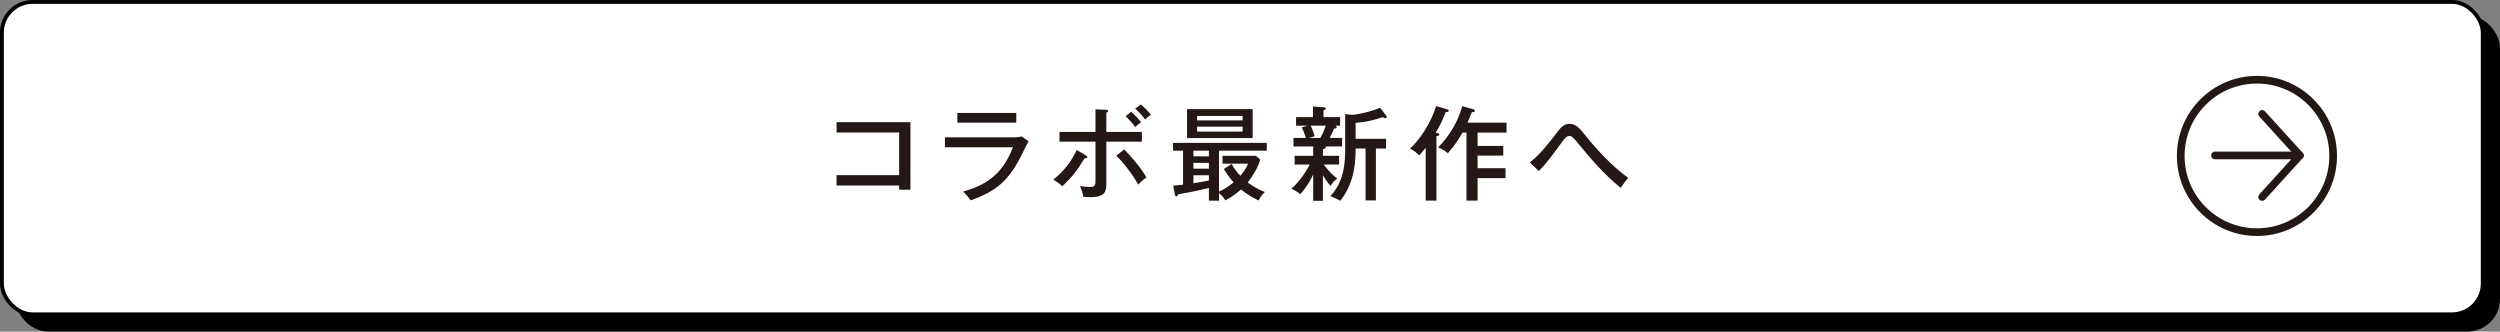 <?xml version="1.0" encoding="UTF-8"?><svg id="_レイヤー_2" xmlns="http://www.w3.org/2000/svg" viewBox="0 0 651 86.345"><rect x="0" y="0" width="651" height="86.345" fill="#808080" stroke="none"/><defs><style>.cls-1{stroke-linecap:round;stroke-linejoin:round;}.cls-1,.cls-2,.cls-3{fill:none;}.cls-1,.cls-3{stroke:#231815;stroke-width:2px;}.cls-2{stroke:#000;stroke-miterlimit:10;}.cls-4,.cls-5,.cls-6{stroke-width:0px;}.cls-5{fill:#231815;}.cls-6{fill:#fff;}.cls-3{fill-rule:evenodd;stroke-miterlimit:3.864;}</style></defs><g id="layout"><rect class="cls-4" x="4.5" y="4.5" width="646" height="81.345" rx="8" ry="8"/><rect class="cls-2" x="4.5" y="4.5" width="646" height="81.345" rx="8" ry="8"/><rect class="cls-6" x=".5" y=".5" width="646" height="81.345" rx="8" ry="8"/><rect class="cls-2" x=".5" y=".5" width="646" height="81.345" rx="8" ry="8"/><path class="cls-5" d="m217.836,48.307v-2.695h16.307v-11.103h-16.307v-2.695h19.242v17.587h-2.936v-1.094h-16.307Z"/><path class="cls-5" d="m263.758,35.763c1.175,0,1.789-.106,2.269-.239l1.815,1.254c-.348.561-1.629,3.202-1.896,3.736-3.336,6.565-6.432,9.233-13.184,11.662-.694-.987-.987-1.308-1.948-2.295,5.098-1.441,10.062-3.87,12.943-11.529h-17.693v-2.589h17.693Zm.881-6.352v2.536h-15.346v-2.536h15.346Z"/><path class="cls-5" d="m282.806,40.487c.16.106.347.213.347.427,0,.24-.267.32-.693.267-2.002,3.256-3.256,4.857-5.791,7.312-1.041-.881-1.789-1.361-2.402-1.734,2.695-2.056,4.777-4.804,6.111-7.687l2.429,1.415Zm2.455-12.01l2.696.106c.346.027.613.054.613.32s-.293.347-.48.4v5.044h9.261v2.535h-9.261v10.596c0,2.107,0,3.869-4.243,3.869-.614,0-1.335-.054-1.762-.106-.134-.935-.4-1.762-.854-2.803,1.495.24,2.562.24,2.67.24,1.36,0,1.36-.453,1.36-2.188v-9.607h-9.367v-2.535h9.367v-5.871Zm7.473,10.435c1.655,1.575,4.617,5.098,5.792,7.286-.961.667-1.869,1.574-2.136,1.868-1.335-2.482-3.896-5.791-5.711-7.526l2.055-1.628Zm1.841-9.821c.641.561,1.815,1.762,2.562,2.749-.827.587-.934.694-1.521,1.228-.533-.721-1.601-1.975-2.535-2.802l1.494-1.175Zm2.482-1.895c.773.561,2.028,1.868,2.643,2.695-.32.214-.641.428-1.494,1.201-.24-.294-1.389-1.734-2.59-2.829l1.441-1.067Z"/><path class="cls-5" d="m317.437,49.881c1.174-.454,2.909-1.654,3.789-2.375-1.387-1.575-2.107-2.803-2.535-3.496l2.029-1.335c.613,1.175,1.387,2.188,2.268,3.097.854-1.041,1.574-2.002,2.002-3.149h-6.645v-2.055h8.673l1.147.987c-.641,2.269-2.188,4.59-3.256,5.951,2.162,1.628,3.763,2.215,4.457,2.481-.881.908-.988,1.068-1.654,2.216-1.068-.534-2.695-1.361-4.564-2.856-1.867,1.682-3.309,2.429-4.083,2.829-.561-.907-.907-1.308-1.628-1.868v1.948h-2.643v-3.309c-3.309.8-4.27.987-7.979,1.654-.214.427-.268.533-.48.533-.268,0-.374-.347-.4-.479l-.428-2.322c.508-.026.988-.054,2.562-.24v-8.86h-2.615v-2.028h24.419v2.028h-12.437v10.648Zm8.754-21.457v7.526h-17.08v-7.526h17.08Zm-11.396,10.809h-4.029v1.468h4.029v-1.468Zm0,3.176h-4.029v1.521h4.029v-1.521Zm0,3.229h-4.029v2.081c1.762-.267,3.336-.587,4.029-.72v-1.361Zm8.781-14.278v-1.174h-11.85v1.174h11.85Zm-11.85,1.628v1.281h11.85v-1.281h-11.85Z"/><path class="cls-5" d="m344.49,40.567h4.217v2.268h-4.003c.454.641,1.868,2.482,3.522,3.656-.881.641-1.174.988-1.734,1.922-.427-.454-.961-1.067-2.002-2.775v6.646h-2.535v-6.859c-1.201,2.643-2.588,4.271-3.389,5.151-.588-.534-1.121-.908-2.295-1.415,2.241-1.975,4.002-4.724,4.776-6.325h-3.923v-2.268h4.83v-2.429h-5.124v-2.216h3.229c-.4-1.2-.641-1.868-1.067-2.748l1.494-.454h-2.989v-2.215h4.404v-2.775l2.748.213c.48.027.614.134.614.32,0,.16-.16.268-.614.48v1.762h4.324v2.215h-1.281c.267.106.4.214.4.347,0,.374-.454.4-.748.454-.16.48-.4,1.094-1.094,2.401h3.229v2.216h-4.323c.053.053.106.133.106.187,0,.294-.454.427-.774.534v1.708Zm-3.176-7.847c.641,1.388.908,2.375,1.015,2.749l-1.521.453h2.989c.613-.96,1.041-2.081,1.441-3.202h-3.924Zm8.967-3.042l1.682.213c1.334,0,4.965-.773,7.42-1.841l1.574,2.055c.053.08.133.214.133.347,0,.24-.16.32-.347.32-.159,0-.294-.026-.667-.267-2.429.827-4.457,1.281-7.072,1.494v4.137h7.926v2.535h-2.642v13.504h-2.695v-13.504h-2.589c0,2.455,0,8.674-4.003,13.611-.987-.561-1.147-.614-2.562-1.228,3.656-3.896,3.842-8.94,3.842-12.116v-9.261Z"/><path class="cls-5" d="m374.053,52.229h-2.803v-13.771c-.827,1.067-1.281,1.574-1.708,2.028-.641-.748-1.601-1.441-2.375-1.788,2.775-2.509,5.577-7.046,6.806-11.076l2.908.854c.188.054.374.134.374.347,0,.347-.4.347-.774.347-.934,2.322-1.467,3.443-2.615,5.392.454.08.935.187.935.453,0,.348-.507.428-.747.48v16.733Zm9.66-23.752c.214.054.348.24.348.4,0,.267-.24.293-.801.347-.454,1.121-.801,2.002-1.121,2.723h10.168v2.588h-7.553v3.47h6.699v2.509h-6.699v3.282h7.285v2.589h-7.285v5.845h-2.883v-17.694h-1.04c-1.041,1.762-1.815,3.096-3.816,5.364-.827-.721-1.708-1.2-2.535-1.521,2.962-2.989,5.177-6.672,6.271-10.729l2.962.827Z"/><path class="cls-5" d="m398.356,42.275c2.669-2.002,4.777-4.777,7.446-8.247,1.174-1.521,2.107-1.788,2.855-1.788,1.734,0,2.668,1.147,4.297,3.176,4.43,5.498,8.354,9.021,11.049,10.889-.828.935-1.175,1.468-1.976,2.615-4.536-3.656-7.927-7.766-11.263-11.796-1.146-1.388-1.547-1.734-2.107-1.734-.4,0-.881.187-1.654,1.254-3.71,5.044-4.351,5.898-6.299,7.899l-2.349-2.268Z"/><path class="cls-3" d="m567.865,40.606c0-10.959,8.885-19.844,19.846-19.844s19.844,8.885,19.844,19.844-8.884,19.845-19.844,19.845-19.846-8.884-19.846-19.845Z"/><line class="cls-1" x1="598.891" y1="40.481" x2="589.068" y2="29.67"/><polyline class="cls-1" points="589.068 51.297 598.891 40.481 576.793 40.481"/></g></svg>